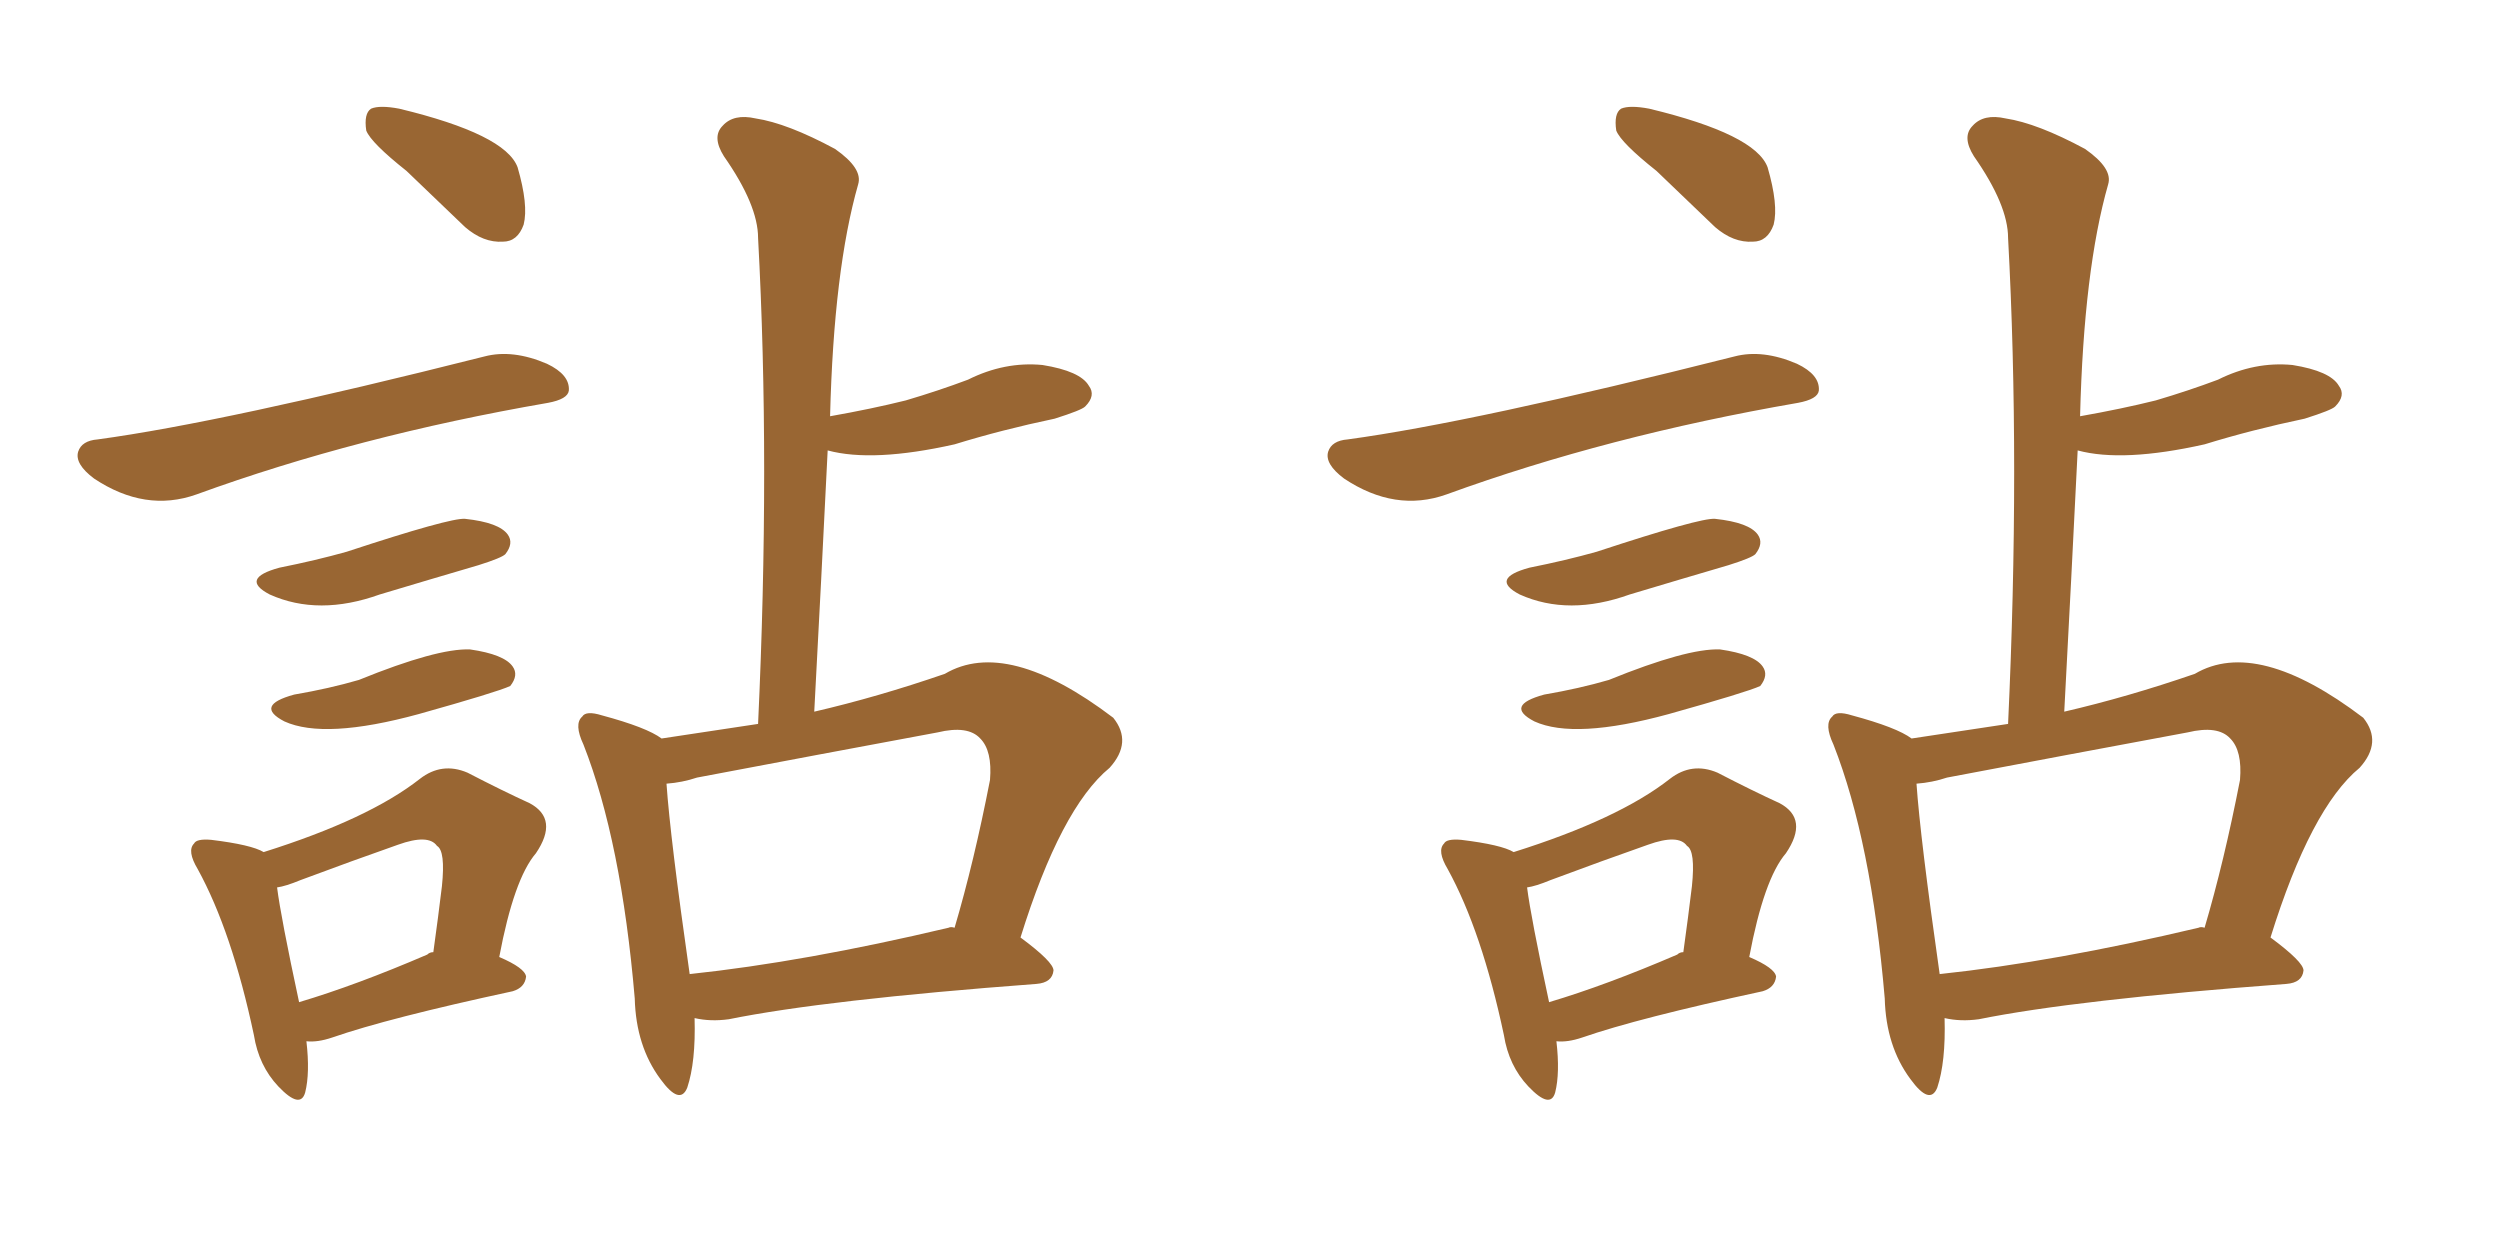 <svg xmlns="http://www.w3.org/2000/svg" xmlns:xlink="http://www.w3.org/1999/xlink" width="300" height="150"><path fill="#996633" padding="10" d="M83.35 122.17L83.35 122.17Q83.50 127.44 82.47 130.52L82.47 130.52Q81.59 132.71 79.25 129.49L79.25 129.49Q76.32 125.54 76.17 119.82L76.17 119.82Q74.56 100.93 70.02 89.36L70.02 89.36Q68.85 86.87 69.87 85.99L69.87 85.99Q70.31 85.25 72.22 85.84L72.22 85.84Q77.64 87.30 79.39 88.62L79.39 88.62Q85.11 87.74 90.97 86.87L90.97 86.87Q92.43 55.52 90.97 28.56L90.97 28.56Q90.97 24.61 86.87 18.75L86.87 18.75Q85.40 16.41 86.72 15.09L86.72 15.09Q88.04 13.62 90.67 14.21L90.67 14.21Q94.48 14.79 100.20 17.87L100.20 17.87Q103.56 20.21 102.98 22.12L102.98 22.12Q100.05 32.37 99.61 49.95L99.61 49.95Q104.59 49.07 108.69 48.05L108.69 48.05Q112.65 46.88 116.16 45.56L116.16 45.56Q120.56 43.36 125.10 43.80L125.10 43.80Q129.64 44.53 130.66 46.29L130.66 46.29Q131.54 47.46 130.22 48.78L130.22 48.78Q129.79 49.22 126.56 50.24L126.56 50.24Q120.26 51.56 114.55 53.32L114.55 53.32Q104.74 55.52 99.32 54.05L99.32 54.05Q98.58 69.14 97.71 85.40L97.71 85.40Q105.32 83.64 113.38 80.86L113.38 80.86Q120.85 76.46 133.59 86.13L133.59 86.13Q135.94 89.06 133.15 92.14L133.15 92.14Q127.29 96.97 122.46 112.50L122.46 112.50Q126.42 115.43 126.42 116.46L126.42 116.46Q126.27 117.92 124.37 118.07L124.37 118.07Q99.02 119.97 87.45 122.31L87.45 122.31Q85.25 122.61 83.35 122.17ZM113.82 111.33L113.82 111.33Q114.11 111.18 114.55 111.33L114.55 111.33Q116.89 103.42 118.80 93.60L118.80 93.60Q119.09 90.09 117.63 88.62L117.63 88.62Q116.16 87.01 112.50 87.89L112.50 87.89Q98.29 90.53 83.64 93.31L83.64 93.31Q81.88 93.90 79.98 94.04L79.98 94.04Q80.42 100.49 82.76 116.89L82.76 116.89Q96.53 115.43 113.82 111.33ZM48.78 20.51L48.78 20.51Q44.53 17.14 43.95 15.67L43.95 15.67Q43.65 13.62 44.53 13.04L44.53 13.04Q45.56 12.60 47.90 13.04L47.90 13.04Q60.64 16.11 62.11 20.07L62.11 20.07Q63.43 24.61 62.84 26.95L62.84 26.95Q62.11 29.00 60.35 29.00L60.35 29.00Q58.01 29.15 55.81 27.25L55.81 27.25Q52.00 23.58 48.78 20.51ZM11.72 52.73L11.72 52.73Q26.81 50.68 58.15 42.77L58.15 42.77Q61.52 41.89 65.63 43.65L65.63 43.65Q68.41 44.97 68.26 46.88L68.26 46.88Q68.12 47.90 65.77 48.34L65.77 48.34Q42.92 52.29 23.58 59.33L23.58 59.33Q17.43 61.52 11.28 57.42L11.28 57.42Q8.94 55.66 9.38 54.20L9.38 54.20Q9.81 52.88 11.72 52.73ZM33.54 68.12L33.54 68.12Q37.94 67.24 41.60 66.21L41.60 66.21Q54.05 62.11 55.81 62.26L55.81 62.26Q59.91 62.70 60.94 64.16L60.94 64.16Q61.67 65.19 60.64 66.50L60.64 66.50Q60.21 66.94 57.42 67.82L57.42 67.82Q51.42 69.58 45.56 71.34L45.56 71.34Q38.23 73.97 32.37 71.34L32.37 71.34Q28.71 69.43 33.54 68.12ZM35.30 83.35L35.30 83.35Q39.55 82.62 43.07 81.59L43.07 81.59Q52.44 77.78 56.40 77.93L56.40 77.93Q60.50 78.52 61.52 79.98L61.52 79.98Q62.26 81.01 61.23 82.32L61.23 82.32Q59.62 83.06 50.24 85.69L50.24 85.69Q38.96 88.77 34.13 86.57L34.13 86.57Q30.47 84.67 35.30 83.35ZM36.77 124.95L36.77 124.95Q37.21 128.76 36.62 131.10L36.62 131.10Q36.04 133.15 33.40 130.37L33.40 130.37Q31.05 127.88 30.47 124.22L30.47 124.22Q27.83 111.77 23.73 104.30L23.73 104.30Q22.41 102.10 23.29 101.22L23.29 101.22Q23.58 100.63 25.34 100.78L25.34 100.78Q30.18 101.37 31.64 102.25L31.64 102.25Q44.24 98.29 50.39 93.46L50.39 93.46Q53.03 91.41 56.10 92.72L56.10 92.72Q60.35 94.92 63.57 96.39L63.57 96.39Q67.09 98.29 64.31 102.39L64.31 102.39Q61.67 105.47 59.91 114.84L59.91 114.84Q62.99 116.16 63.13 117.19L63.13 117.19Q62.99 118.51 61.52 118.95L61.52 118.95Q46.58 122.17 39.84 124.51L39.84 124.51Q38.09 125.10 36.77 124.95ZM51.27 114.55L51.27 114.55L51.27 114.55Q51.56 114.26 52.00 114.26L52.00 114.26Q52.59 110.01 53.03 106.35L53.03 106.35Q53.47 102.10 52.44 101.51L52.44 101.51Q51.42 100.05 47.75 101.37L47.75 101.37Q42.33 103.27 36.04 105.62L36.04 105.62Q34.28 106.35 33.25 106.49L33.25 106.49Q33.69 110.01 35.89 120.26L35.89 120.26Q42.77 118.21 51.27 114.55ZM233.35 122.17L233.35 122.17Q233.50 127.44 232.47 130.52L232.47 130.52Q231.59 132.71 229.25 129.49L229.25 129.49Q226.32 125.54 226.17 119.82L226.17 119.82Q224.56 100.93 220.02 89.36L220.02 89.36Q218.85 86.87 219.87 85.99L219.87 85.99Q220.31 85.25 222.22 85.84L222.22 85.84Q227.64 87.30 229.39 88.62L229.39 88.62Q235.11 87.74 240.97 86.87L240.97 86.87Q242.43 55.52 240.97 28.56L240.97 28.56Q240.97 24.61 236.87 18.75L236.87 18.75Q235.40 16.41 236.72 15.09L236.72 15.09Q238.04 13.62 240.67 14.21L240.67 14.21Q244.48 14.79 250.20 17.87L250.20 17.87Q253.56 20.21 252.98 22.12L252.98 22.12Q250.05 32.37 249.61 49.95L249.61 49.95Q254.59 49.07 258.69 48.05L258.69 48.05Q262.65 46.88 266.16 45.56L266.16 45.56Q270.56 43.36 275.10 43.80L275.10 43.80Q279.64 44.53 280.66 46.29L280.66 46.29Q281.54 47.46 280.22 48.78L280.22 48.78Q279.79 49.22 276.56 50.24L276.56 50.24Q270.26 51.56 264.55 53.32L264.55 53.32Q254.74 55.52 249.32 54.05L249.32 54.05Q248.58 69.14 247.71 85.40L247.71 85.40Q255.32 83.64 263.38 80.86L263.38 80.86Q270.85 76.46 283.59 86.13L283.59 86.13Q285.94 89.06 283.15 92.14L283.15 92.14Q277.29 96.97 272.46 112.50L272.46 112.50Q276.42 115.43 276.42 116.46L276.42 116.46Q276.27 117.92 274.37 118.07L274.37 118.07Q249.02 119.97 237.45 122.31L237.45 122.31Q235.25 122.61 233.35 122.17ZM263.82 111.33L263.82 111.33Q264.11 111.18 264.55 111.33L264.55 111.33Q266.89 103.42 268.80 93.60L268.80 93.60Q269.09 90.09 267.63 88.62L267.63 88.62Q266.16 87.01 262.50 87.89L262.50 87.89Q248.29 90.53 233.64 93.31L233.64 93.31Q231.88 93.90 229.98 94.04L229.98 94.04Q230.42 100.49 232.76 116.89L232.76 116.89Q246.53 115.43 263.82 111.33ZM198.78 20.51L198.78 20.51Q194.53 17.14 193.95 15.67L193.95 15.67Q193.65 13.62 194.53 13.04L194.53 13.04Q195.56 12.60 197.90 13.04L197.90 13.04Q210.64 16.11 212.11 20.07L212.11 20.07Q213.43 24.61 212.84 26.95L212.84 26.95Q212.11 29.00 210.35 29.00L210.35 29.00Q208.01 29.15 205.81 27.25L205.81 27.25Q202.00 23.58 198.78 20.51ZM161.72 52.73L161.72 52.73Q176.81 50.68 208.15 42.77L208.15 42.77Q211.52 41.89 215.63 43.65L215.63 43.65Q218.41 44.97 218.26 46.88L218.26 46.88Q218.12 47.90 215.77 48.34L215.77 48.34Q192.92 52.29 173.58 59.33L173.58 59.33Q167.43 61.52 161.28 57.42L161.28 57.42Q158.94 55.66 159.38 54.20L159.38 54.20Q159.81 52.88 161.72 52.73ZM183.54 68.12L183.54 68.12Q187.94 67.24 191.60 66.21L191.60 66.21Q204.05 62.11 205.81 62.26L205.81 62.26Q209.91 62.70 210.94 64.16L210.94 64.16Q211.67 65.19 210.64 66.50L210.64 66.50Q210.21 66.94 207.42 67.82L207.42 67.82Q201.42 69.58 195.56 71.34L195.56 71.34Q188.23 73.97 182.37 71.34L182.37 71.34Q178.71 69.43 183.54 68.12ZM185.30 83.35L185.30 83.35Q189.55 82.62 193.07 81.59L193.07 81.59Q202.44 77.78 206.40 77.93L206.40 77.93Q210.50 78.52 211.52 79.98L211.52 79.98Q212.26 81.01 211.23 82.32L211.23 82.32Q209.62 83.06 200.24 85.69L200.24 85.69Q188.96 88.77 184.13 86.57L184.13 86.57Q180.47 84.67 185.30 83.35ZM186.77 124.95L186.77 124.95Q187.21 128.76 186.62 131.10L186.62 131.10Q186.04 133.15 183.40 130.37L183.40 130.37Q181.05 127.88 180.47 124.22L180.47 124.22Q177.83 111.77 173.73 104.30L173.73 104.30Q172.41 102.10 173.29 101.22L173.29 101.22Q173.58 100.63 175.34 100.78L175.34 100.78Q180.18 101.37 181.64 102.25L181.64 102.25Q194.24 98.29 200.39 93.46L200.39 93.46Q203.03 91.41 206.10 92.72L206.10 92.72Q210.35 94.92 213.57 96.39L213.57 96.39Q217.09 98.29 214.31 102.39L214.31 102.39Q211.67 105.47 209.91 114.84L209.91 114.84Q212.99 116.16 213.13 117.19L213.13 117.19Q212.99 118.51 211.52 118.95L211.52 118.95Q196.58 122.17 189.84 124.51L189.84 124.51Q188.09 125.10 186.77 124.95ZM201.27 114.55L201.27 114.55L201.27 114.55Q201.56 114.26 202.00 114.26L202.00 114.26Q202.59 110.01 203.03 106.35L203.03 106.35Q203.47 102.10 202.44 101.51L202.44 101.51Q201.42 100.05 197.75 101.37L197.75 101.37Q192.33 103.27 186.04 105.62L186.04 105.62Q184.28 106.35 183.25 106.49L183.25 106.49Q183.69 110.01 185.89 120.26L185.89 120.26Q192.77 118.21 201.27 114.55Z"/></svg>